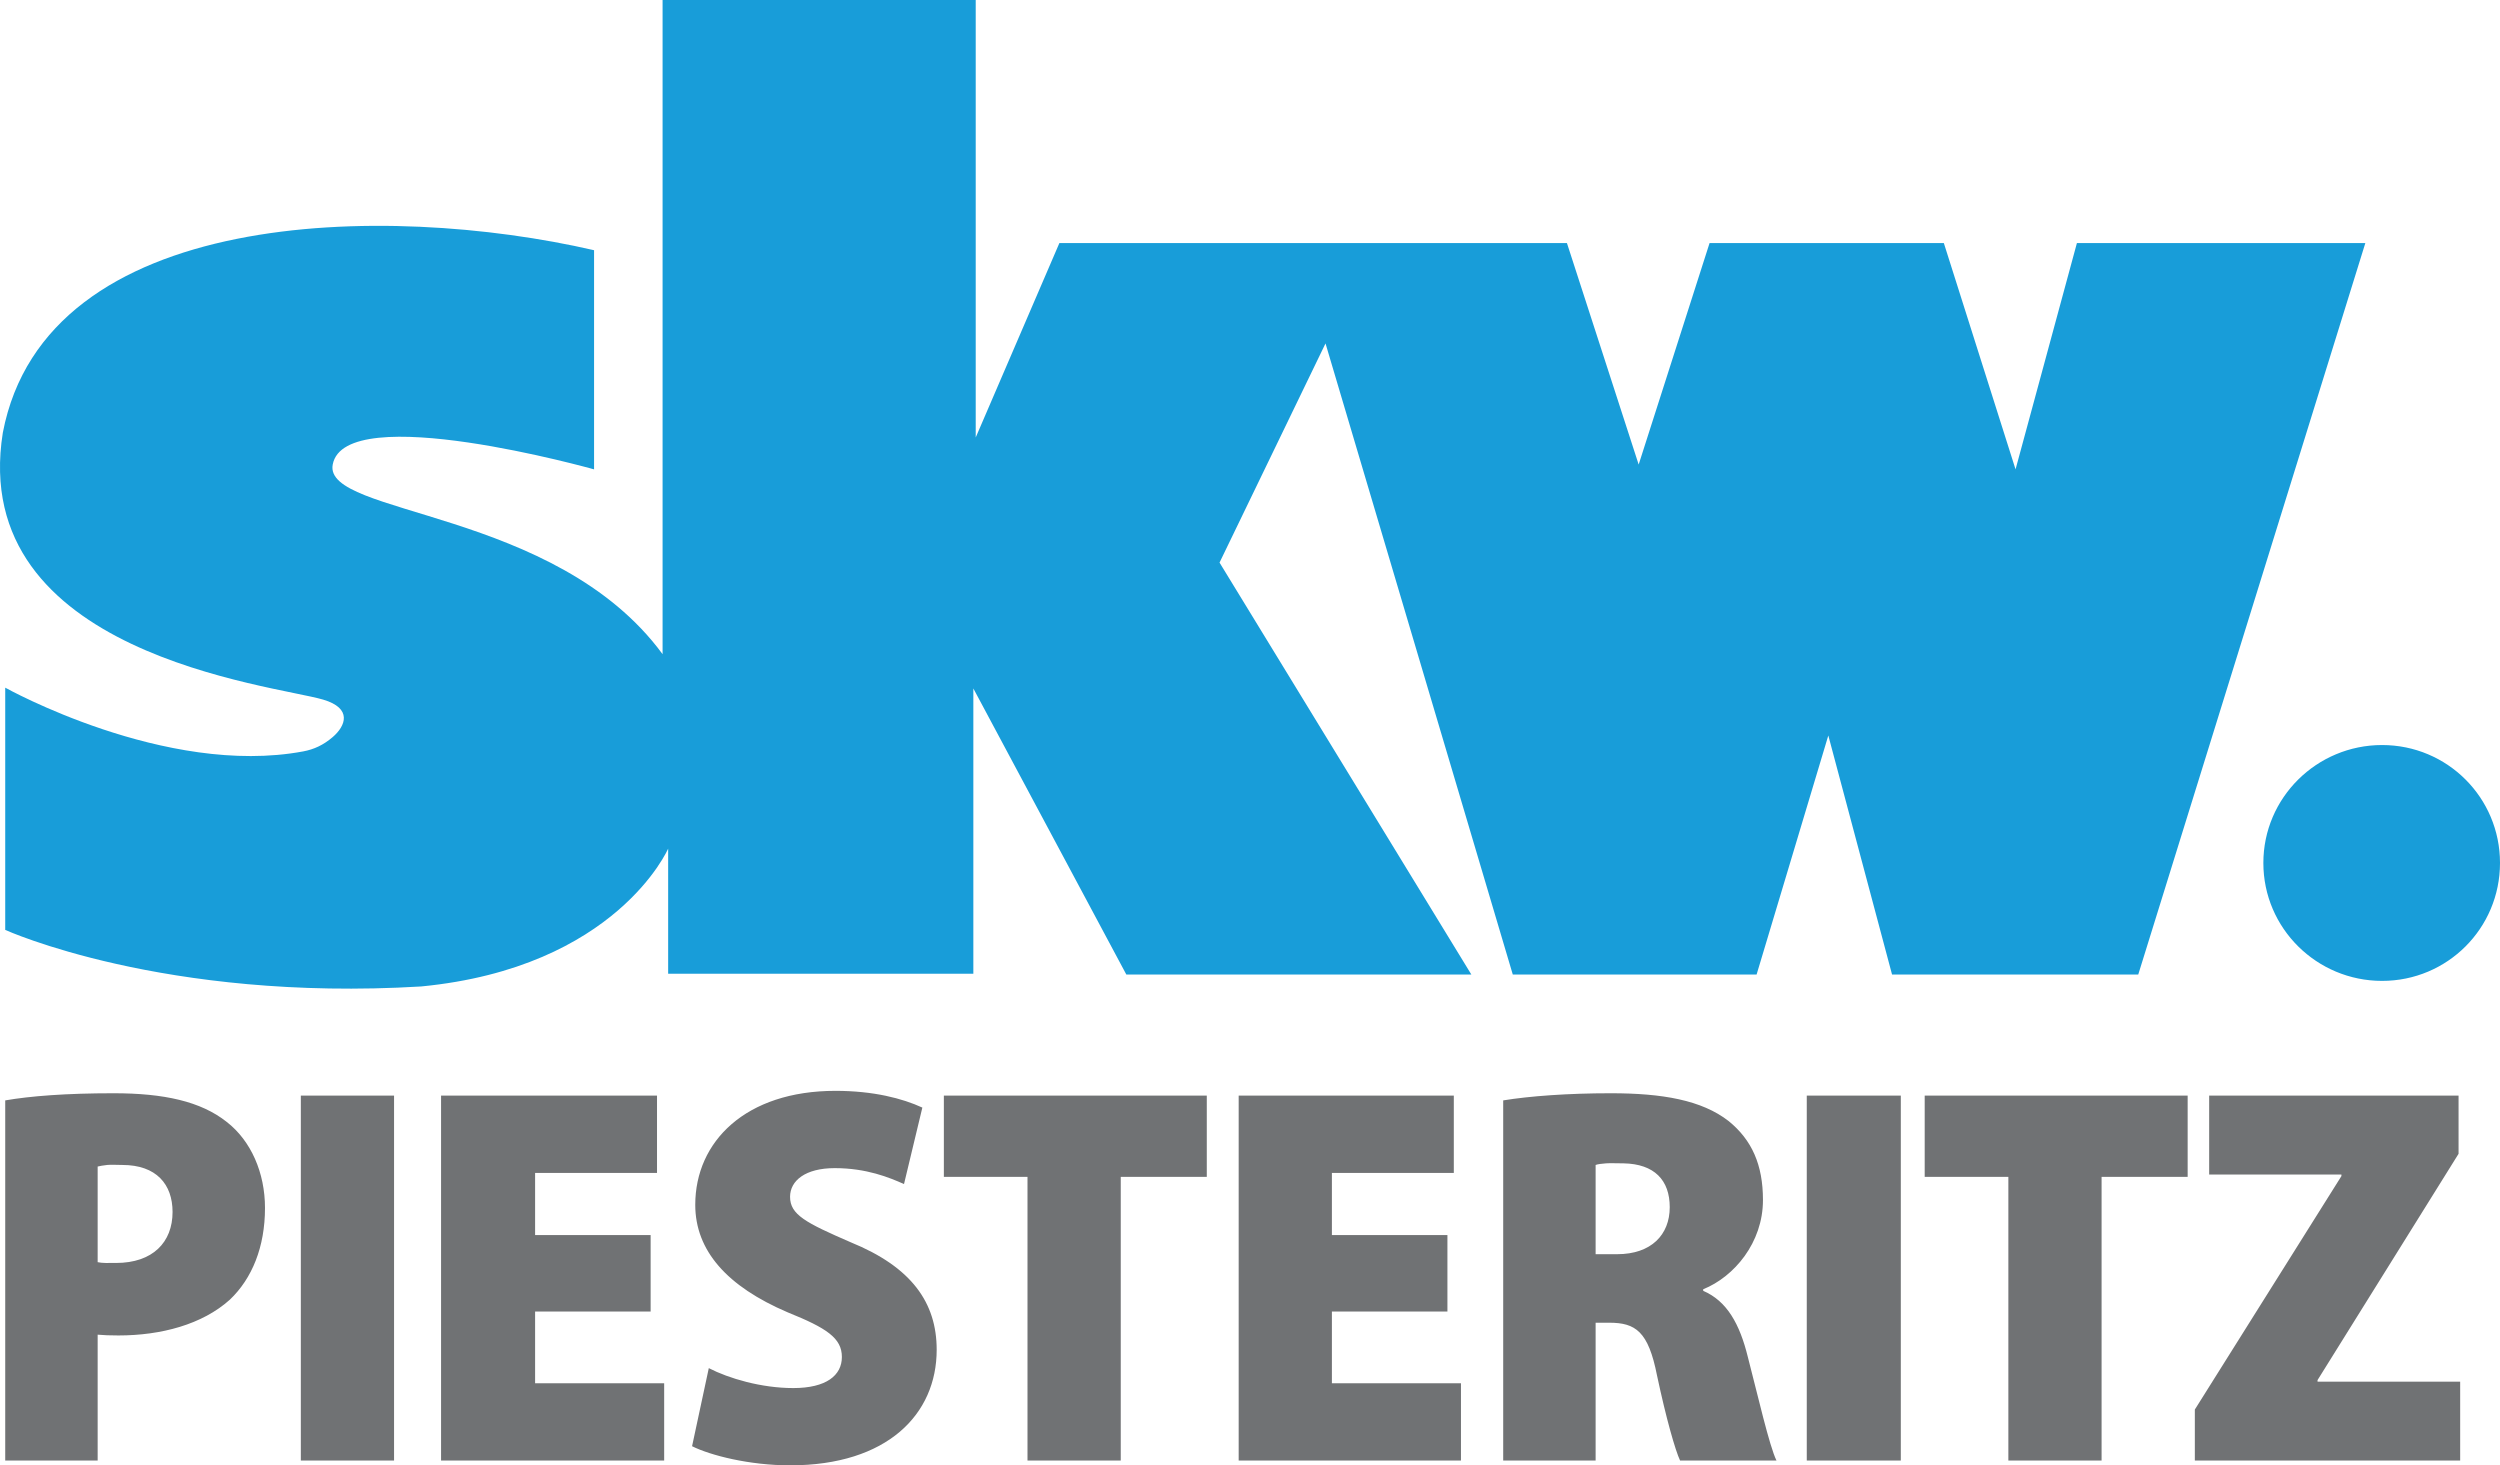 <?xml version="1.0" encoding="UTF-8"?>
<svg xmlns="http://www.w3.org/2000/svg" xmlns:xlink="http://www.w3.org/1999/xlink" width="370pt" height="216.87pt" viewBox="0 0 370 216.87" version="1.1">
<defs>
<clipPath id="clip1">
  <path d="M 0 161 L 365 161 L 365 216.871 L 0 216.871 Z M 0 161 "/>
</clipPath>
</defs>
<g id="surface1">
<path style=" stroke:none;fill-rule:nonzero;fill:rgb(9.399%,61.6%,85.1%);fill-opacity:1;" d="M 352.547 110.266 C 342.883 110.266 334.977 118.059 334.977 127.719 C 334.977 137.387 342.883 145.172 352.547 145.172 C 362.211 145.172 370 137.387 370 127.719 C 370 118.059 362.211 110.266 352.547 110.266 Z M 98.062 0.004 L 98.062 96.82 C 82.219 75.227 47.805 76.359 49.242 68.754 C 51.059 59.094 87.922 69.465 87.922 69.465 C 87.922 69.465 87.922 45.055 87.922 37.031 C 57.109 29.926 6.801 30.676 0.418 64.039 C -4.812 96.824 40.523 101.387 47.824 103.543 C 52.18 104.828 51.168 107.426 49.242 109.086 C 47.855 110.277 46.461 110.91 44.879 111.207 C 24.484 115.023 0.773 101.773 0.773 101.773 C 0.773 101.773 0.773 137.625 0.773 137.625 C 0.773 137.625 24.215 148.293 62.332 145.996 C 91.254 143.195 98.887 125.594 98.887 125.594 L 98.887 144.109 L 144.055 144.109 L 144.055 101.891 L 166.695 144.227 L 217.758 144.227 L 180.492 83.262 L 196.176 50.828 L 223.891 144.227 C 223.891 144.227 259.977 144.227 259.977 144.227 L 270.59 108.852 L 280.023 144.227 L 316.461 144.227 L 350.07 35.973 L 307.383 35.973 L 298.301 69.465 L 287.688 35.973 L 253.016 35.973 L 242.523 68.754 L 231.906 35.973 L 156.789 35.973 L 144.406 64.746 L 144.406 0.004 L 98.062 0.004 "/>
<g clip-path="url(#clip1)" clip-rule="nonzero">
<path style=" stroke:none;fill-rule:nonzero;fill:rgb(43.9%,44.699%,45.499%);fill-opacity:1;" d="M 15.867 172.414 C 16.477 172.352 17.23 172.414 18.109 172.414 C 23.152 172.414 25.539 175.293 25.539 179.371 C 25.539 183.855 22.609 186.918 17.164 186.918 C 15.965 186.918 15.168 186.961 14.453 186.801 L 14.453 172.648 C 14.809 172.57 15.258 172.473 15.867 172.414 Z M 237.688 172.176 C 238.355 172.125 239.199 172.176 240.281 172.176 C 244.848 172.258 247.121 174.664 247.121 178.664 C 247.121 182.746 244.379 185.621 239.34 185.621 L 236.152 185.621 L 236.152 172.414 C 236.473 172.293 237.016 172.227 237.688 172.176 Z M 326.957 162.152 L 326.957 173.828 L 346.531 173.828 L 346.531 174.062 L 324.836 208.613 L 324.836 216.164 L 364.105 216.164 L 364.105 204.488 L 342.996 204.488 L 342.996 204.254 L 363.867 170.762 L 363.867 162.152 Z M 284.855 162.152 L 284.855 174.18 L 297.238 174.18 L 297.238 216.164 L 311.035 216.164 L 311.035 174.18 L 323.773 174.18 L 323.773 162.152 Z M 267.402 162.152 L 267.402 216.164 L 281.32 216.164 L 281.32 162.152 Z M 183.324 162.152 L 183.324 216.164 L 216.223 216.164 L 216.223 204.723 L 197.121 204.723 C 197.121 204.723 197.121 194.109 197.121 194.109 C 197.121 194.109 214.219 194.109 214.219 194.109 C 214.219 194.109 214.219 182.789 214.219 182.789 C 214.219 182.789 197.121 182.789 197.121 182.789 L 197.121 173.59 L 215.164 173.59 L 215.164 162.152 Z M 139.691 162.152 L 139.691 174.18 L 152.07 174.18 L 152.07 216.164 L 165.871 216.164 L 165.871 174.18 L 178.605 174.18 L 178.605 162.152 Z M 65.277 162.152 L 65.277 216.164 L 98.297 216.164 L 98.297 204.723 L 79.195 204.723 C 79.195 204.723 79.195 194.109 79.195 194.109 C 79.195 194.109 96.293 194.109 96.293 194.109 C 96.293 194.109 96.293 182.789 96.293 182.789 C 96.293 182.789 79.195 182.789 79.195 182.789 L 79.195 173.59 L 97.238 173.59 L 97.238 162.152 Z M 44.523 162.152 L 44.523 216.164 L 58.32 216.164 L 58.32 162.152 Z M 238.395 161.801 C 232.066 161.801 226.391 162.219 222.473 162.859 L 222.473 216.164 L 236.152 216.164 C 236.152 216.164 236.152 195.762 236.152 195.762 C 236.152 195.762 238.16 195.762 238.16 195.762 C 242.074 195.762 243.953 197.059 245.234 203.547 C 246.594 209.945 247.938 214.641 248.652 216.164 L 262.922 216.164 C 261.879 214.082 260.121 206.359 258.68 200.832 C 257.477 195.949 255.598 192.559 252.074 191.043 L 252.074 190.809 C 256.641 188.969 260.918 183.93 260.918 177.602 C 260.918 172.398 259.289 168.73 255.848 165.926 C 251.848 162.805 246 161.801 238.395 161.801 Z M 16.812 161.801 C 9.766 161.801 4.453 162.219 0.773 162.859 L 0.773 216.164 L 14.453 216.164 L 14.453 197.531 C 15.254 197.609 16.316 197.648 17.52 197.648 C 23.844 197.648 29.949 196.023 34.027 192.344 C 37.309 189.219 39.219 184.547 39.219 178.781 C 39.219 173.574 37.156 168.844 33.555 166.043 C 29.719 163 24.258 161.801 16.812 161.801 Z M 123.652 161.445 C 110.363 161.445 102.898 168.941 102.898 178.309 C 102.898 185.109 107.609 190.395 116.578 194.227 C 122.344 196.551 124.598 198.035 124.598 200.832 C 124.598 203.559 122.289 205.434 117.402 205.434 C 112.68 205.434 107.859 204.008 104.902 202.484 C 104.902 202.484 102.426 214.039 102.426 214.039 C 105.145 215.402 110.926 216.871 116.93 216.871 C 131.34 216.871 138.629 209.297 138.629 199.77 C 138.629 192.809 134.934 187.531 125.895 183.852 C 119.242 180.965 116.93 179.773 116.93 177.129 C 116.93 174.73 119.207 172.883 123.535 172.883 C 128.258 172.883 131.633 174.277 133.793 175.242 L 136.508 163.922 C 133.547 162.559 129.254 161.445 123.652 161.445 "/>
</g>
</g>
</svg>

